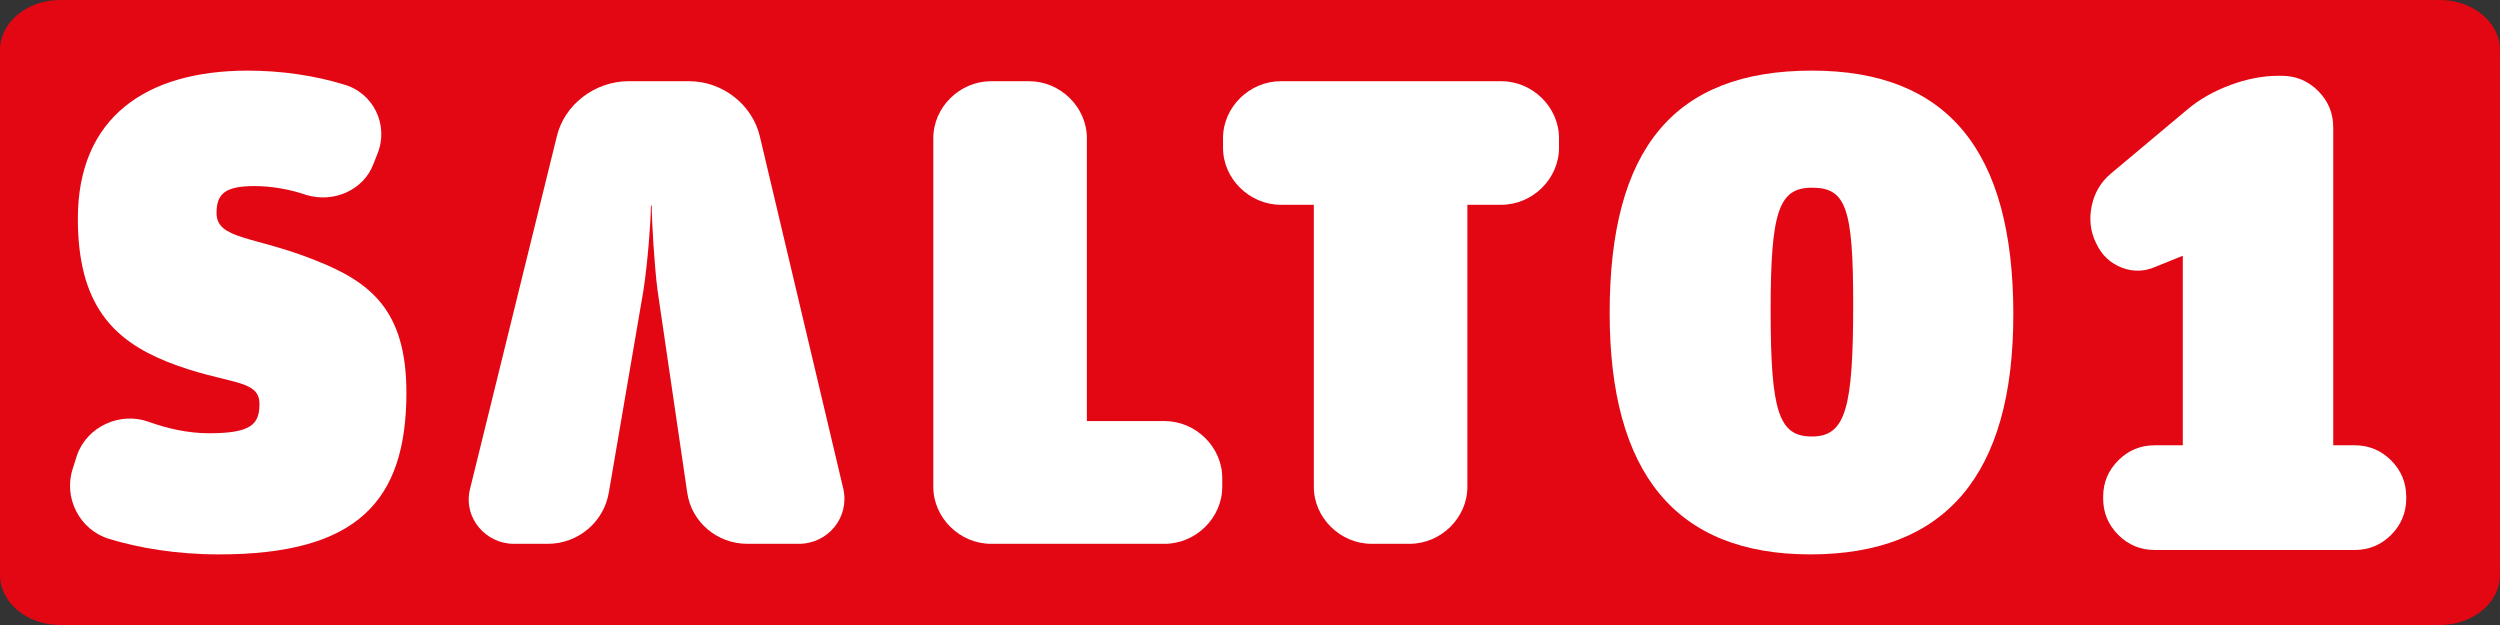 <svg version="1.1" viewBox="0 0 600 150" xmlns="http://www.w3.org/2000/svg">
 <rect x="0" y="0" width="600" height="150" fill="#333333" stroke="none"/>
 <desc>Created with Sketch.</desc>
 <g fill="none" fill-rule="evenodd">
  <path d="m600 138c0 6.6-6.48 12-14.4 12h-571.2c-7.92 0-14.4-5.4-14.4-12v-126c0-6.6 6.48-12 14.4-12h571.2c7.92 0 14.4 5.4 14.4 12z" fill="#e30613" fill-rule="nonzero"/>
  <g fill="#fff">
   <g fill-rule="nonzero">
    <path d="m51.969 51.098c0-4.686 2.179-6.439 9.113-6.439 4.161 0 8.519 0.779 12.483 2.145 6.538 1.951 13.67-1.168 16.047-7.414l0.991-2.537c2.773-6.828-0.991-14.635-8.124-16.584-6.934-2.148-15.056-3.32-22.981-3.32-24.568 0-40.814 11.318-40.814 35.516 0 20.49 8.321 29.074 21.397 34.344 14.265 5.658 22.189 3.902 22.189 10.146 0 4.879-1.981 7.025-12.085 7.025-5.151 0-10.104-1.172-14.463-2.732-6.934-2.535-14.859 1.172-17.236 8l-0.99 3.123c-2.378 7.025 1.584 14.83 8.717 16.977 7.133 2.146 16.048 3.707 26.351 3.707 33.085 0 44.973-12.684 44.973-38.83 0-19.711-8.52-26.539-21.991-31.809-14.662-5.857-23.577-4.881-23.577-11.318z"/>
    <path d="m202.38 117.25-20.011-84.494c-1.782-7.611-8.915-13.27-17.038-13.27h-14.463c-8.123 0-15.454 5.658-17.236 13.27l-20.802 84.494c-1.785 7.023 3.763 13.268 10.499 13.268h8.123c7.33 0 13.473-5.268 14.662-12.291l8.321-48.59c0.99-6.439 1.782-16.586 1.782-20.293h0.198c0 3.512 0.594 14.047 1.388 20.293l7.131 48.59c0.991 7.023 7.132 12.291 14.463 12.291h12.284c7.133 0 12.283-6.44 10.699-13.268z"/>
    <path d="m293.34 116.86v-2.146c0-7.414-6.338-13.66-13.868-13.66h-18.623v-67.906c0-7.416-6.341-13.658-13.869-13.658h-9.113c-7.529 0-13.869 6.242-13.869 13.658v83.713c0 7.416 6.339 13.658 13.869 13.658h41.605c7.53 0 13.868-6.243 13.868-13.659z"/>
    <path d="m374.16 35.484v-2.34c0-7.416-6.34-13.658-13.867-13.658h-52.898c-7.526 0-13.868 6.242-13.868 13.658v2.34c0 7.416 6.342 13.662 13.868 13.662h7.925v67.711c0 7.416 6.341 13.658 13.868 13.658h9.113c7.529 0 13.869-6.242 13.869-13.658v-67.711h8.123c7.527 0 13.867-6.246 13.867-13.662z"/>
    <path d="m483.2 75.488c0-39.418-15.85-58.541-48.344-58.541-33.084 0-48.538 18.734-48.538 58.15 0 38.443 15.85 57.955 48.145 57.955 32.49 1e-3 48.737-19.122 48.737-57.564zm-38.434-2.535c0 24.977-1.785 31.807-9.909 31.807-7.923 0-9.905-5.854-9.905-30.248 0-23.805 1.982-29.463 9.905-29.463 8.124 0 9.909 4.681 9.909 27.904z"/>
   </g>
   <g transform="translate(501,18)">
    <path d="m16.145 114c-3.422 0-6.343-1.21-8.761-3.628s-3.628-5.34-3.628-8.761v-0.354c0-3.422 1.21-6.343 3.628-8.761s5.34-3.628 8.761-3.628h6.726v-45.489l-6.549 2.655c-2.714 1.18-5.428 1.239-8.142 0.177-2.714-1.062-4.72-2.95-6.018-5.664l-0.177-0.354c-1.298-2.714-1.623-5.635-0.974-8.761 0.649-3.127 2.154-5.694 4.513-7.699l18.585-15.576c2.832-2.36 6.224-4.277 10.178-5.753 3.953-1.475 7.817-2.212 11.594-2.212h0.708c3.422 0 6.343 1.21 8.761 3.628s3.628 5.34 3.628 8.761v76.287h5.133c3.422 0 6.343 1.21 8.761 3.628s3.628 5.34 3.628 8.761v0.354c0 3.422-1.21 6.343-3.628 8.761s-5.34 3.628-8.761 3.628z"/>
   </g>
  </g>
 </g>
</svg>
